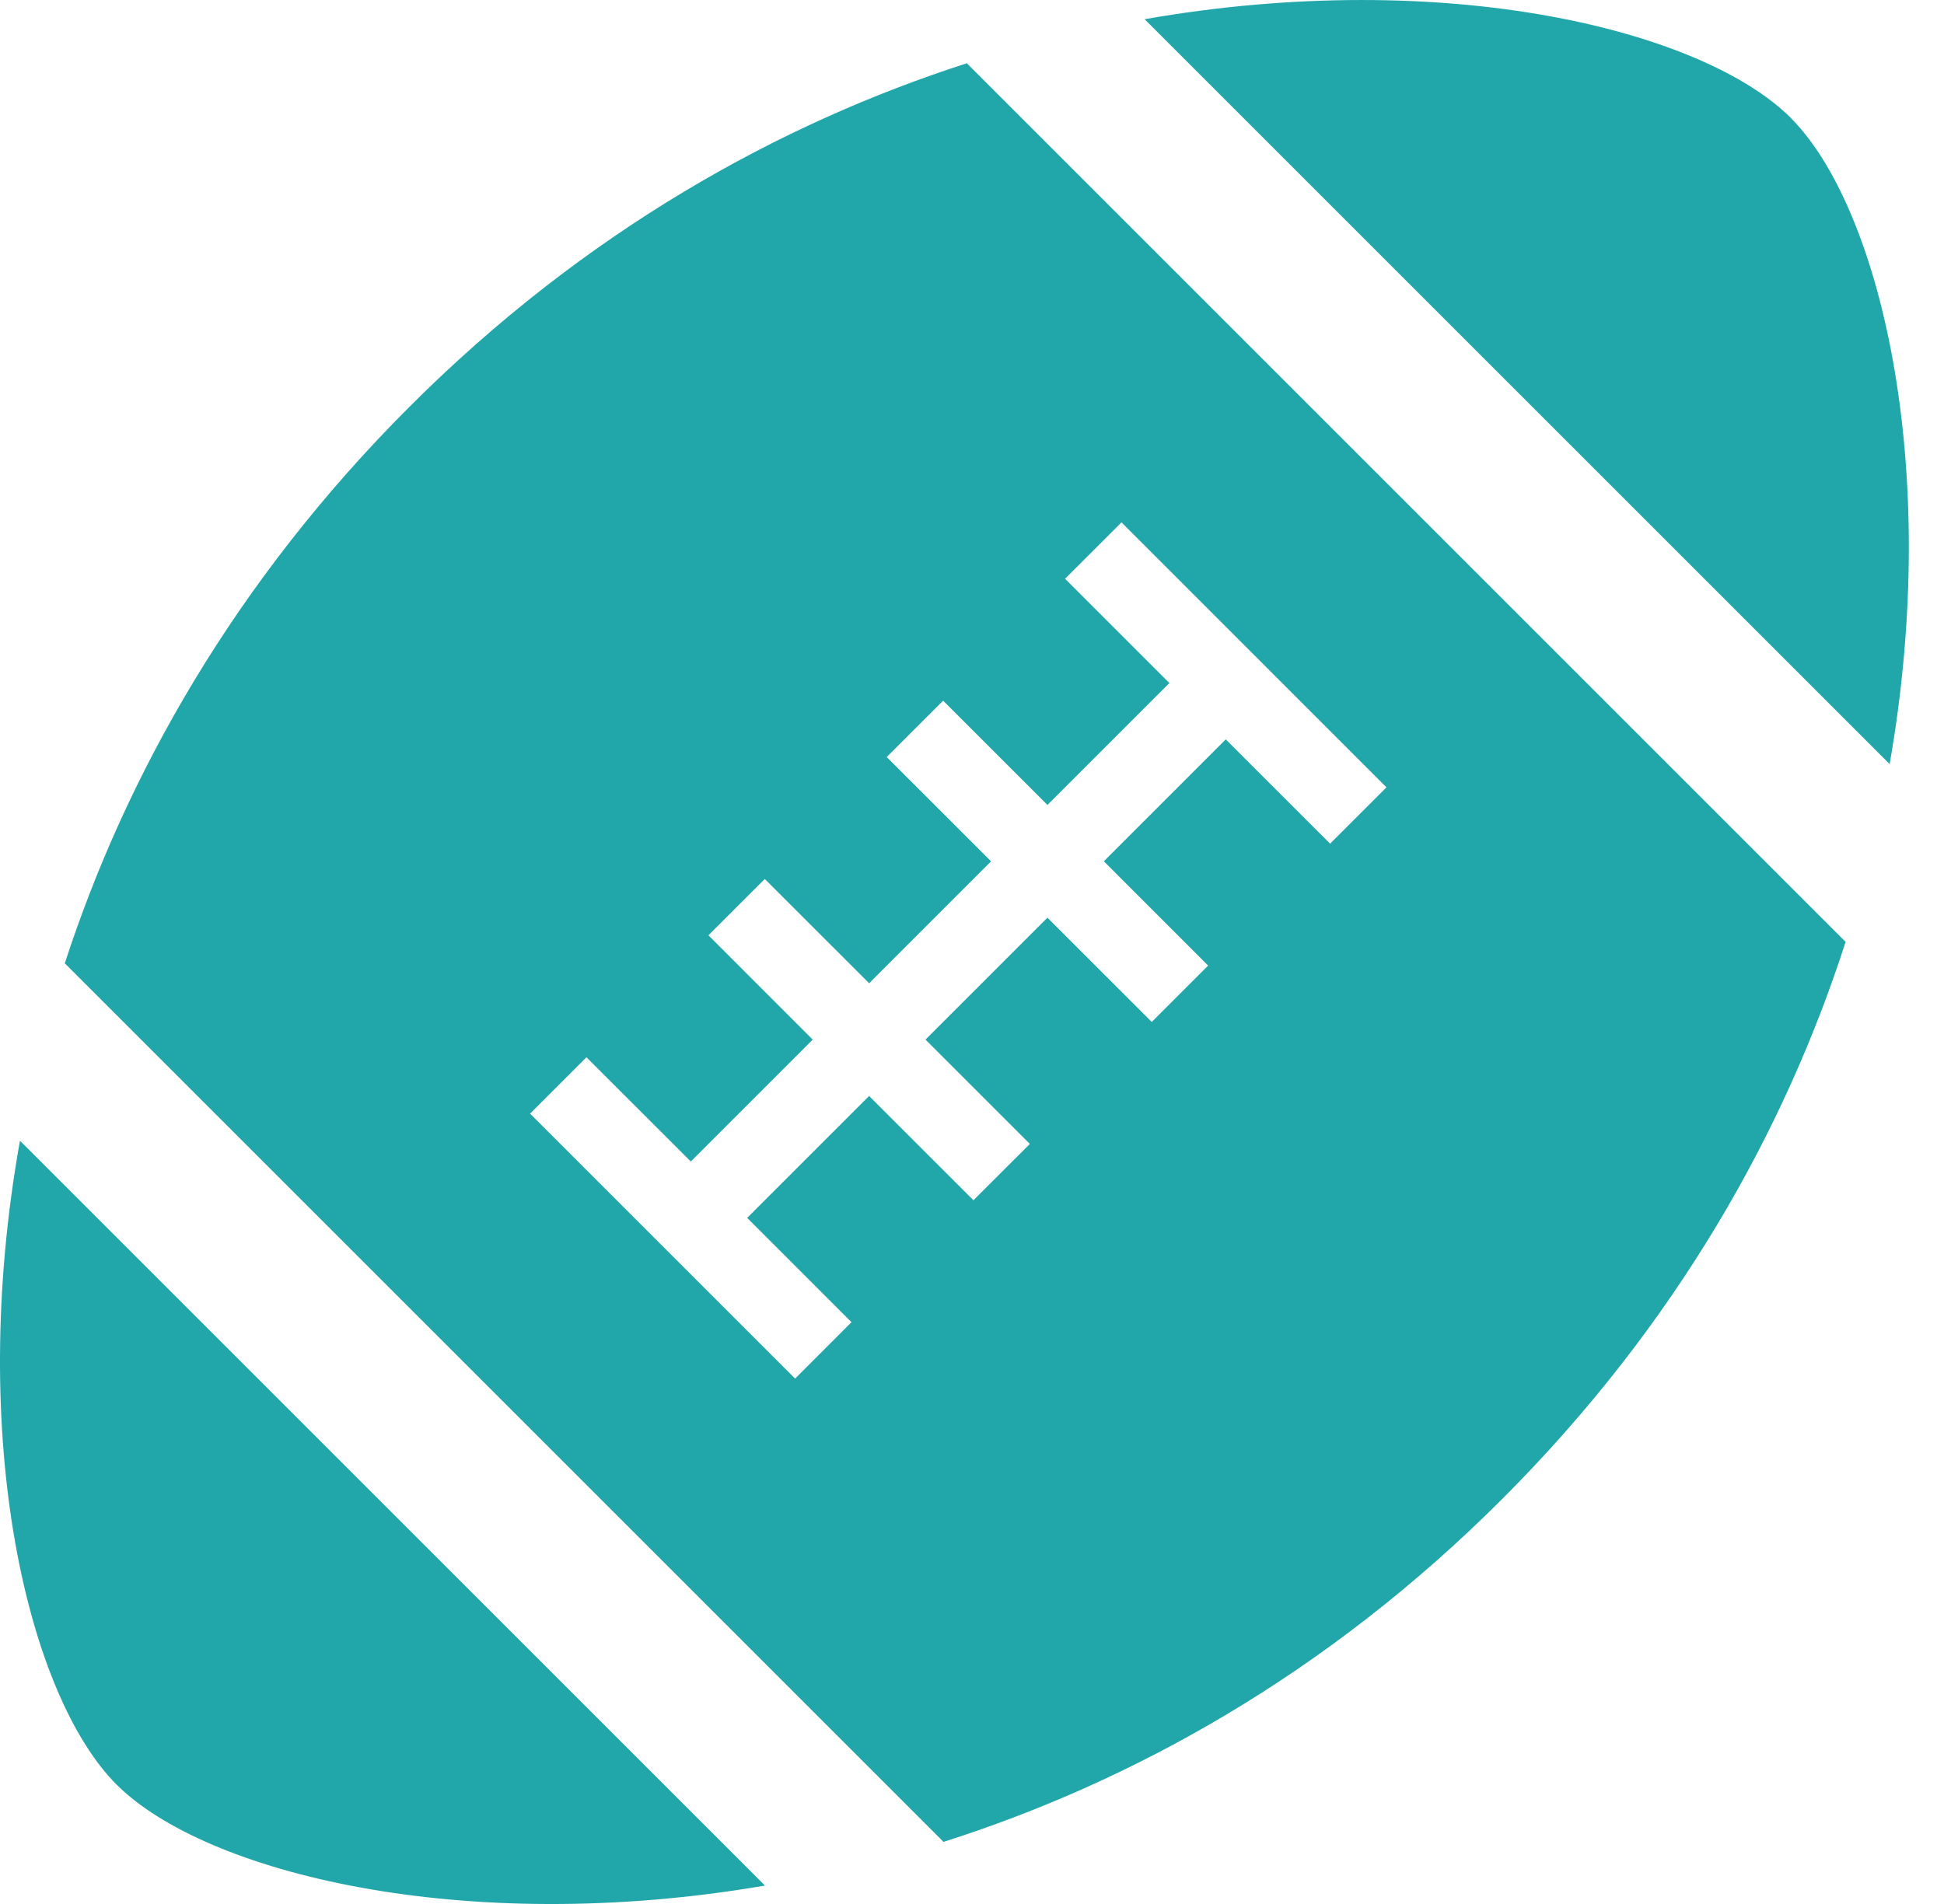 <svg width="49" height="48" fill="none" xmlns="http://www.w3.org/2000/svg"><path d="M10.319 10.257c-4.425 4.425-7.153 9.32-8.686 14.028l22.149 22.149c4.735-1.506 9.652-4.213 14.076-8.638 4.425-4.424 7.142-9.33 8.662-14.051L24.37 1.595c-4.721 1.52-9.627 4.237-14.051 8.662Zm16.527 4.333 1.422-1.421 6.679 6.68-1.421 1.42-2.63-2.629-3.073 3.073 2.629 2.63-1.421 1.421-2.63-2.629-3.073 3.074 2.63 2.63-1.422 1.42-2.63-2.629-3.073 3.073 2.629 2.63-1.421 1.422-6.68-6.68 1.421-1.421 2.63 2.628 3.073-3.073-2.629-2.63 1.421-1.42 2.63 2.629 3.073-3.074-2.63-2.629 1.422-1.421 2.63 2.629 3.073-3.073-2.63-2.63ZM45.14 2.974C42.922.758 36.447-.846 28.851.484L47.63 19.263c1.33-7.596-.275-14.07-2.492-16.289ZM2.94 44.991c2.216 2.217 8.72 3.85 16.342 2.545L.503 28.758c-1.355 7.57.22 14.017 2.436 16.233Z" fill="#21A6AA"/></svg>